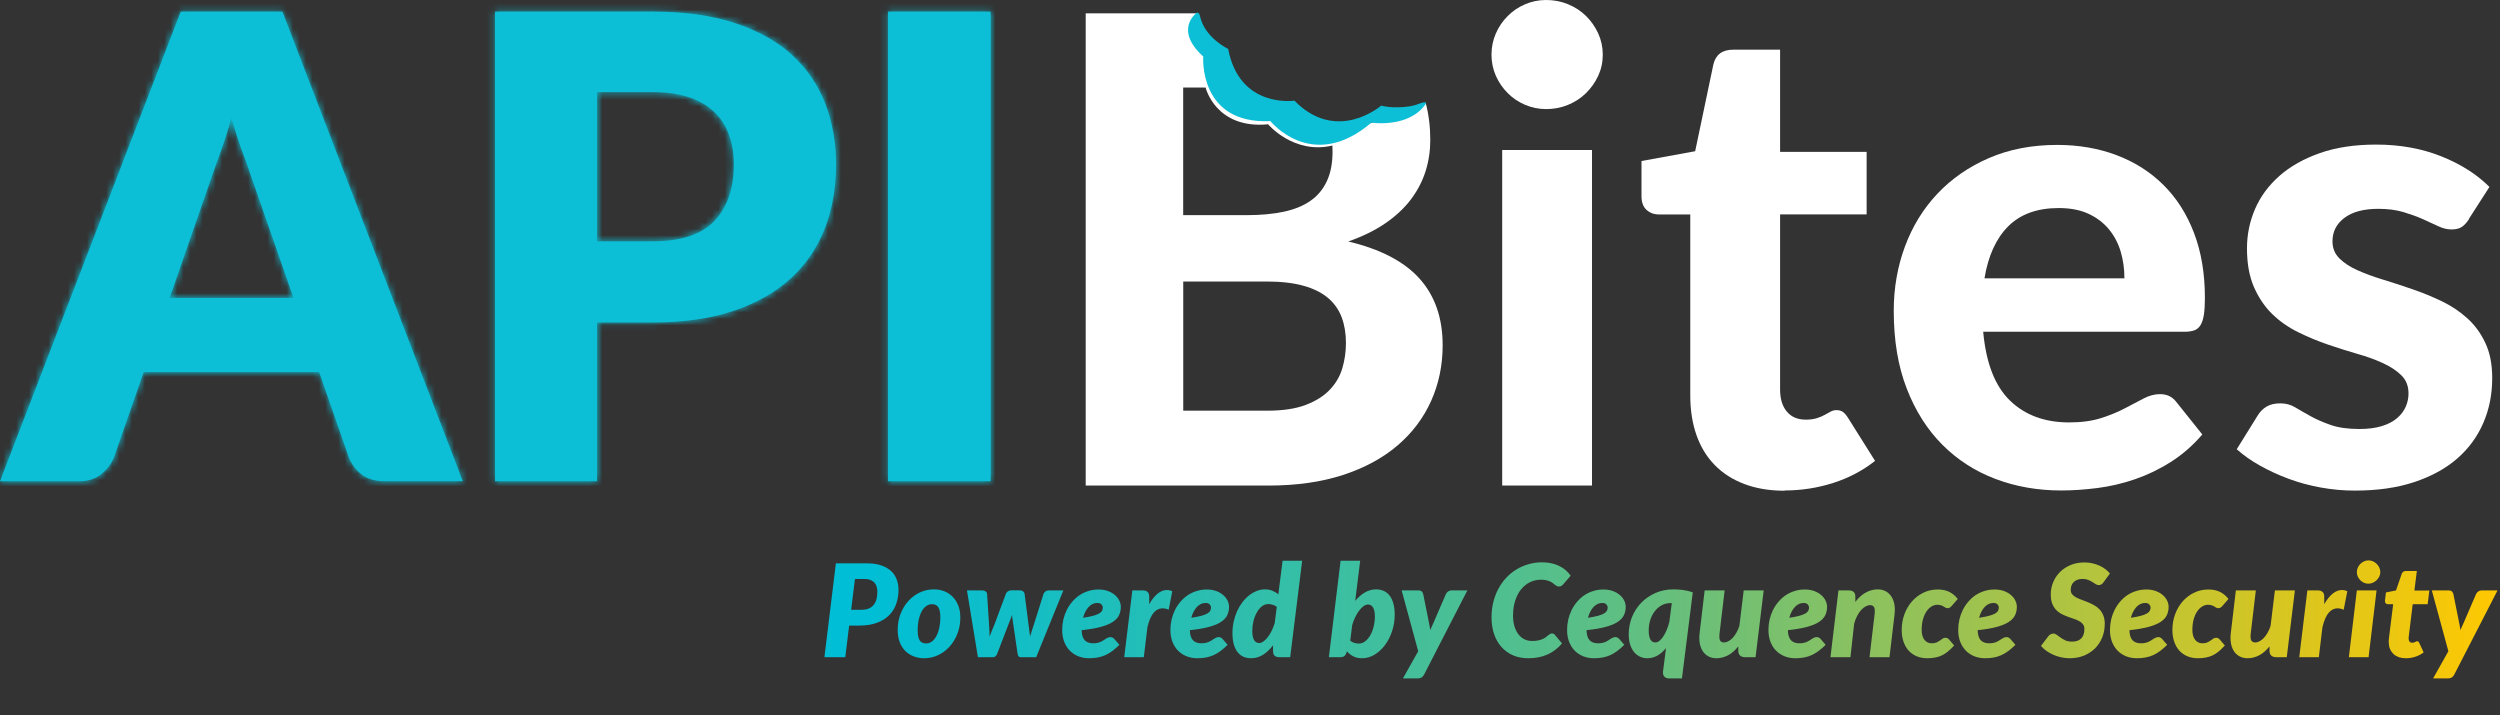<svg xmlns="http://www.w3.org/2000/svg" width="388" height="111" viewBox="0 0 388 111" fill="none"><rect x="0" y="0" width="388" height="111" fill="#333333" stroke="none"/><path d="M131.788 97.09L131.188 102H127.948L129.728 87.43H134.548C135.414 87.43 136.154 87.537 136.768 87.75C137.388 87.957 137.894 88.247 138.288 88.62C138.688 88.987 138.981 89.423 139.168 89.93C139.354 90.43 139.448 90.97 139.448 91.55C139.448 92.343 139.324 93.08 139.078 93.76C138.838 94.433 138.468 95.017 137.968 95.51C137.468 96.003 136.834 96.39 136.068 96.67C135.301 96.95 134.394 97.09 133.348 97.09H131.788ZM132.688 89.86L132.098 94.64H133.668C134.134 94.64 134.524 94.573 134.838 94.44C135.158 94.3 135.414 94.107 135.608 93.86C135.808 93.607 135.951 93.307 136.038 92.96C136.124 92.613 136.168 92.233 136.168 91.82C136.168 91.533 136.128 91.27 136.048 91.03C135.974 90.79 135.858 90.583 135.698 90.41C135.538 90.237 135.334 90.103 135.088 90.01C134.848 89.91 134.561 89.86 134.228 89.86H132.688ZM143.722 99.86C144.068 99.86 144.378 99.757 144.652 99.55C144.925 99.337 145.155 99.05 145.342 98.69C145.535 98.323 145.682 97.9 145.782 97.42C145.888 96.933 145.942 96.417 145.942 95.87C145.942 95.117 145.838 94.58 145.632 94.26C145.432 93.933 145.102 93.77 144.642 93.77C144.295 93.77 143.985 93.877 143.712 94.09C143.438 94.297 143.205 94.58 143.012 94.94C142.825 95.3 142.678 95.723 142.572 96.21C142.472 96.697 142.422 97.213 142.422 97.76C142.422 98.5 142.522 99.037 142.722 99.37C142.928 99.697 143.262 99.86 143.722 99.86ZM143.442 102.16C142.862 102.16 142.318 102.063 141.812 101.87C141.312 101.677 140.875 101.397 140.502 101.03C140.135 100.657 139.845 100.2 139.632 99.66C139.425 99.113 139.322 98.487 139.322 97.78C139.322 96.86 139.472 96.017 139.772 95.25C140.078 94.477 140.488 93.81 141.002 93.25C141.515 92.69 142.108 92.253 142.782 91.94C143.462 91.627 144.175 91.47 144.922 91.47C145.502 91.47 146.042 91.567 146.542 91.76C147.042 91.953 147.475 92.237 147.842 92.61C148.215 92.977 148.508 93.433 148.722 93.98C148.935 94.52 149.042 95.143 149.042 95.85C149.042 96.757 148.888 97.597 148.582 98.37C148.282 99.137 147.875 99.803 147.362 100.37C146.848 100.93 146.252 101.37 145.572 101.69C144.898 102.003 144.188 102.16 143.442 102.16ZM150.074 91.63H152.454C152.654 91.63 152.824 91.68 152.964 91.78C153.104 91.88 153.18 92.01 153.194 92.17L153.494 96.82C153.494 96.847 153.494 96.873 153.494 96.9C153.5 96.92 153.504 96.943 153.504 96.97C153.524 97.29 153.54 97.6 153.554 97.9C153.567 98.2 153.577 98.5 153.584 98.8C153.704 98.48 153.83 98.157 153.964 97.83C154.104 97.503 154.24 97.167 154.374 96.82L156.114 92.16C156.167 92.007 156.27 91.88 156.424 91.78C156.584 91.673 156.754 91.62 156.934 91.62H158.274C158.487 91.62 158.657 91.673 158.784 91.78C158.917 91.88 158.994 92.007 159.014 92.16L159.614 96.82C159.66 97.16 159.704 97.493 159.744 97.82C159.79 98.147 159.83 98.47 159.864 98.79C159.957 98.47 160.057 98.15 160.164 97.83C160.27 97.51 160.38 97.173 160.494 96.82L161.954 92.17C162.007 92.017 162.107 91.89 162.254 91.79C162.407 91.683 162.574 91.63 162.754 91.63H165.034L160.814 102H158.394C158.274 102 158.174 101.96 158.094 101.88C158.02 101.8 157.967 101.667 157.934 101.48L157.174 96.31C157.154 96.163 157.134 96.02 157.114 95.88C157.1 95.733 157.087 95.587 157.074 95.44C157.02 95.593 156.964 95.743 156.904 95.89C156.844 96.037 156.787 96.183 156.734 96.33L154.754 101.48C154.614 101.827 154.394 102 154.094 102H151.774L150.074 91.63ZM173.951 94.18C173.951 94.653 173.858 95.087 173.671 95.48C173.485 95.873 173.158 96.223 172.691 96.53C172.231 96.83 171.608 97.087 170.821 97.3C170.041 97.513 169.058 97.68 167.871 97.8C167.885 98.507 168.038 99.023 168.331 99.35C168.631 99.677 169.071 99.84 169.651 99.84C169.925 99.84 170.161 99.817 170.361 99.77C170.561 99.723 170.735 99.663 170.881 99.59C171.035 99.517 171.171 99.44 171.291 99.36C171.411 99.28 171.525 99.203 171.631 99.13C171.745 99.057 171.861 98.997 171.981 98.95C172.101 98.903 172.238 98.88 172.391 98.88C172.491 98.88 172.588 98.907 172.681 98.96C172.775 99.007 172.858 99.07 172.931 99.15L173.731 100.08C173.365 100.44 173.005 100.753 172.651 101.02C172.305 101.28 171.945 101.497 171.571 101.67C171.205 101.837 170.811 101.96 170.391 102.04C169.978 102.12 169.525 102.16 169.031 102.16C168.418 102.16 167.855 102.057 167.341 101.85C166.828 101.637 166.385 101.34 166.011 100.96C165.645 100.573 165.358 100.11 165.151 99.57C164.951 99.03 164.851 98.43 164.851 97.77C164.851 97.217 164.911 96.677 165.031 96.15C165.158 95.623 165.335 95.13 165.561 94.67C165.795 94.203 166.078 93.777 166.411 93.39C166.745 92.997 167.118 92.66 167.531 92.38C167.951 92.1 168.408 91.883 168.901 91.73C169.401 91.57 169.931 91.49 170.491 91.49C171.045 91.49 171.535 91.57 171.961 91.73C172.395 91.89 172.758 92.1 173.051 92.36C173.345 92.613 173.568 92.9 173.721 93.22C173.875 93.54 173.951 93.86 173.951 94.18ZM170.311 93.58C169.798 93.58 169.348 93.787 168.961 94.2C168.575 94.607 168.285 95.167 168.091 95.88C168.738 95.78 169.261 95.677 169.661 95.57C170.061 95.457 170.371 95.337 170.591 95.21C170.811 95.077 170.958 94.937 171.031 94.79C171.111 94.637 171.151 94.473 171.151 94.3C171.151 94.127 171.085 93.963 170.951 93.81C170.818 93.657 170.605 93.58 170.311 93.58ZM174.479 102L175.739 91.63H177.339C177.659 91.63 177.909 91.707 178.089 91.86C178.269 92.007 178.359 92.25 178.359 92.59V93.77C178.759 93.063 179.192 92.52 179.659 92.14C180.126 91.76 180.609 91.57 181.109 91.57C181.389 91.57 181.666 91.633 181.939 91.76L181.379 94.63C181.039 94.483 180.716 94.41 180.409 94.41C179.896 94.41 179.439 94.643 179.039 95.11C178.646 95.57 178.326 96.313 178.079 97.34L177.519 102H174.479ZM190.748 94.18C190.748 94.653 190.655 95.087 190.468 95.48C190.282 95.873 189.955 96.223 189.488 96.53C189.028 96.83 188.405 97.087 187.618 97.3C186.838 97.513 185.855 97.68 184.668 97.8C184.682 98.507 184.835 99.023 185.128 99.35C185.428 99.677 185.868 99.84 186.448 99.84C186.722 99.84 186.958 99.817 187.158 99.77C187.358 99.723 187.532 99.663 187.678 99.59C187.832 99.517 187.968 99.44 188.088 99.36C188.208 99.28 188.322 99.203 188.428 99.13C188.542 99.057 188.658 98.997 188.778 98.95C188.898 98.903 189.035 98.88 189.188 98.88C189.288 98.88 189.385 98.907 189.478 98.96C189.572 99.007 189.655 99.07 189.728 99.15L190.528 100.08C190.162 100.44 189.802 100.753 189.448 101.02C189.102 101.28 188.742 101.497 188.368 101.67C188.002 101.837 187.608 101.96 187.188 102.04C186.775 102.12 186.322 102.16 185.828 102.16C185.215 102.16 184.652 102.057 184.138 101.85C183.625 101.637 183.182 101.34 182.808 100.96C182.442 100.573 182.155 100.11 181.948 99.57C181.748 99.03 181.648 98.43 181.648 97.77C181.648 97.217 181.708 96.677 181.828 96.15C181.955 95.623 182.132 95.13 182.358 94.67C182.592 94.203 182.875 93.777 183.208 93.39C183.542 92.997 183.915 92.66 184.328 92.38C184.748 92.1 185.205 91.883 185.698 91.73C186.198 91.57 186.728 91.49 187.288 91.49C187.842 91.49 188.332 91.57 188.758 91.73C189.192 91.89 189.555 92.1 189.848 92.36C190.142 92.613 190.365 92.9 190.518 93.22C190.672 93.54 190.748 93.86 190.748 94.18ZM187.108 93.58C186.595 93.58 186.145 93.787 185.758 94.2C185.372 94.607 185.082 95.167 184.888 95.88C185.535 95.78 186.058 95.677 186.458 95.57C186.858 95.457 187.168 95.337 187.388 95.21C187.608 95.077 187.755 94.937 187.828 94.79C187.908 94.637 187.948 94.473 187.948 94.3C187.948 94.127 187.882 93.963 187.748 93.81C187.615 93.657 187.402 93.58 187.108 93.58ZM198.576 102C198.382 102 198.219 101.977 198.086 101.93C197.959 101.877 197.856 101.807 197.776 101.72C197.702 101.633 197.649 101.53 197.616 101.41C197.589 101.29 197.576 101.16 197.576 101.02V100.15C197.102 100.777 196.579 101.27 196.006 101.63C195.432 101.983 194.822 102.16 194.176 102.16C193.749 102.16 193.359 102.087 193.006 101.94C192.652 101.787 192.346 101.55 192.086 101.23C191.832 100.91 191.632 100.503 191.486 100.01C191.346 99.51 191.276 98.913 191.276 98.22C191.276 97.62 191.339 97.037 191.466 96.47C191.592 95.897 191.769 95.36 191.996 94.86C192.222 94.36 192.492 93.903 192.806 93.49C193.119 93.07 193.462 92.713 193.836 92.42C194.216 92.12 194.616 91.887 195.036 91.72C195.456 91.553 195.889 91.47 196.336 91.47C196.762 91.47 197.146 91.543 197.486 91.69C197.832 91.83 198.136 92.017 198.396 92.25L199.056 87.03H202.096L200.236 102H198.576ZM195.416 99.8C195.629 99.8 195.849 99.72 196.076 99.56C196.309 99.4 196.532 99.18 196.746 98.9C196.966 98.62 197.169 98.293 197.356 97.92C197.542 97.54 197.702 97.133 197.836 96.7L198.156 94.18C197.962 94.027 197.746 93.917 197.506 93.85C197.272 93.783 197.049 93.75 196.836 93.75C196.476 93.75 196.142 93.87 195.836 94.11C195.536 94.35 195.276 94.667 195.056 95.06C194.836 95.447 194.662 95.89 194.536 96.39C194.416 96.89 194.356 97.4 194.356 97.92C194.356 98.58 194.452 99.06 194.646 99.36C194.839 99.653 195.096 99.8 195.416 99.8ZM206.239 102L208.059 87.03H211.099L210.329 93.26C210.789 92.7 211.289 92.263 211.829 91.95C212.375 91.63 212.952 91.47 213.559 91.47C213.985 91.47 214.375 91.547 214.729 91.7C215.082 91.847 215.385 92.08 215.639 92.4C215.899 92.72 216.099 93.13 216.239 93.63C216.385 94.123 216.459 94.713 216.459 95.4C216.459 96.307 216.319 97.17 216.039 97.99C215.765 98.803 215.395 99.52 214.929 100.14C214.462 100.76 213.922 101.253 213.309 101.62C212.702 101.98 212.065 102.16 211.399 102.16C210.885 102.16 210.432 102.063 210.039 101.87C209.652 101.67 209.322 101.41 209.049 101.09L209.019 101.19C208.925 101.47 208.805 101.677 208.659 101.81C208.512 101.937 208.272 102 207.939 102H206.239ZM212.319 93.82C212.099 93.82 211.869 93.903 211.629 94.07C211.395 94.237 211.169 94.467 210.949 94.76C210.729 95.047 210.522 95.387 210.329 95.78C210.142 96.167 209.985 96.58 209.859 97.02L209.559 99.44C209.752 99.6 209.969 99.713 210.209 99.78C210.449 99.847 210.679 99.88 210.899 99.88C211.259 99.88 211.589 99.76 211.889 99.52C212.195 99.28 212.459 98.967 212.679 98.58C212.899 98.187 213.069 97.74 213.189 97.24C213.315 96.74 213.379 96.23 213.379 95.71C213.379 95.05 213.282 94.57 213.089 94.27C212.895 93.97 212.639 93.82 212.319 93.82ZM221.015 104.7C220.908 104.907 220.775 105.057 220.615 105.15C220.461 105.243 220.275 105.29 220.055 105.29H217.735L220.105 101.07L217.535 91.63H220.155C220.375 91.63 220.538 91.683 220.645 91.79C220.758 91.897 220.835 92.023 220.875 92.17L221.775 96.64C221.815 96.833 221.851 97.027 221.885 97.22C221.918 97.407 221.945 97.597 221.965 97.79C222.045 97.597 222.131 97.403 222.225 97.21C222.318 97.01 222.408 96.813 222.495 96.62L224.415 92.17C224.495 92.017 224.611 91.89 224.765 91.79C224.918 91.683 225.075 91.63 225.235 91.63H227.735L221.015 104.7ZM237.764 99.48C238.131 99.48 238.448 99.453 238.714 99.4C238.988 99.34 239.221 99.267 239.414 99.18C239.608 99.093 239.771 99 239.904 98.9C240.038 98.793 240.158 98.697 240.264 98.61C240.371 98.523 240.471 98.453 240.564 98.4C240.658 98.34 240.758 98.31 240.864 98.31C240.971 98.31 241.058 98.33 241.124 98.37C241.198 98.403 241.251 98.443 241.284 98.49L242.424 99.86C241.791 100.613 241.038 101.187 240.164 101.58C239.298 101.967 238.311 102.16 237.204 102.16C236.284 102.16 235.468 102 234.754 101.68C234.048 101.353 233.451 100.907 232.964 100.34C232.478 99.773 232.108 99.103 231.854 98.33C231.608 97.55 231.484 96.71 231.484 95.81C231.484 94.977 231.578 94.187 231.764 93.44C231.951 92.693 232.214 92.003 232.554 91.37C232.894 90.737 233.301 90.167 233.774 89.66C234.254 89.153 234.784 88.723 235.364 88.37C235.944 88.017 236.568 87.747 237.234 87.56C237.901 87.367 238.598 87.27 239.324 87.27C239.871 87.27 240.368 87.323 240.814 87.43C241.268 87.53 241.674 87.673 242.034 87.86C242.401 88.04 242.728 88.257 243.014 88.51C243.301 88.763 243.551 89.043 243.764 89.35L242.624 90.67C242.544 90.763 242.451 90.847 242.344 90.92C242.238 90.993 242.098 91.03 241.924 91.03C241.811 91.03 241.708 91.003 241.614 90.95C241.521 90.897 241.424 90.833 241.324 90.76C241.231 90.68 241.124 90.593 241.004 90.5C240.884 90.407 240.741 90.323 240.574 90.25C240.408 90.17 240.208 90.103 239.974 90.05C239.748 89.997 239.478 89.97 239.164 89.97C238.551 89.97 237.978 90.1 237.444 90.36C236.918 90.62 236.458 90.993 236.064 91.48C235.678 91.96 235.374 92.547 235.154 93.24C234.934 93.927 234.824 94.697 234.824 95.55C234.824 96.17 234.898 96.723 235.044 97.21C235.198 97.697 235.404 98.11 235.664 98.45C235.924 98.783 236.234 99.04 236.594 99.22C236.954 99.393 237.344 99.48 237.764 99.48ZM252.311 94.18C252.311 94.653 252.217 95.087 252.031 95.48C251.844 95.873 251.517 96.223 251.051 96.53C250.591 96.83 249.967 97.087 249.181 97.3C248.401 97.513 247.417 97.68 246.231 97.8C246.244 98.507 246.397 99.023 246.691 99.35C246.991 99.677 247.431 99.84 248.011 99.84C248.284 99.84 248.521 99.817 248.721 99.77C248.921 99.723 249.094 99.663 249.241 99.59C249.394 99.517 249.531 99.44 249.651 99.36C249.771 99.28 249.884 99.203 249.991 99.13C250.104 99.057 250.221 98.997 250.341 98.95C250.461 98.903 250.597 98.88 250.751 98.88C250.851 98.88 250.947 98.907 251.041 98.96C251.134 99.007 251.217 99.07 251.291 99.15L252.091 100.08C251.724 100.44 251.364 100.753 251.011 101.02C250.664 101.28 250.304 101.497 249.931 101.67C249.564 101.837 249.171 101.96 248.751 102.04C248.337 102.12 247.884 102.16 247.391 102.16C246.777 102.16 246.214 102.057 245.701 101.85C245.187 101.637 244.744 101.34 244.371 100.96C244.004 100.573 243.717 100.11 243.511 99.57C243.311 99.03 243.211 98.43 243.211 97.77C243.211 97.217 243.271 96.677 243.391 96.15C243.517 95.623 243.694 95.13 243.921 94.67C244.154 94.203 244.437 93.777 244.771 93.39C245.104 92.997 245.477 92.66 245.891 92.38C246.311 92.1 246.767 91.883 247.261 91.73C247.761 91.57 248.291 91.49 248.851 91.49C249.404 91.49 249.894 91.57 250.321 91.73C250.754 91.89 251.117 92.1 251.411 92.36C251.704 92.613 251.927 92.9 252.081 93.22C252.234 93.54 252.311 93.86 252.311 94.18ZM248.671 93.58C248.157 93.58 247.707 93.787 247.321 94.2C246.934 94.607 246.644 95.167 246.451 95.88C247.097 95.78 247.621 95.677 248.021 95.57C248.421 95.457 248.731 95.337 248.951 95.21C249.171 95.077 249.317 94.937 249.391 94.79C249.471 94.637 249.511 94.473 249.511 94.3C249.511 94.127 249.444 93.963 249.311 93.81C249.177 93.657 248.964 93.58 248.671 93.58ZM261.038 105.29H258.998C258.825 105.29 258.682 105.26 258.568 105.2C258.455 105.147 258.362 105.077 258.288 104.99C258.215 104.903 258.162 104.807 258.128 104.7C258.102 104.593 258.088 104.487 258.088 104.38C258.088 104.313 258.092 104.263 258.098 104.23L258.568 100.58C258.162 101.08 257.715 101.47 257.228 101.75C256.748 102.023 256.225 102.16 255.658 102.16C255.285 102.16 254.925 102.087 254.578 101.94C254.232 101.787 253.925 101.56 253.658 101.26C253.392 100.953 253.178 100.567 253.018 100.1C252.858 99.627 252.778 99.07 252.778 98.43C252.778 97.49 252.948 96.6 253.288 95.76C253.635 94.913 254.115 94.173 254.728 93.54C255.348 92.907 256.082 92.403 256.928 92.03C257.775 91.657 258.705 91.47 259.718 91.47C260.212 91.47 260.712 91.503 261.218 91.57C261.725 91.637 262.225 91.757 262.718 91.93L261.038 105.29ZM256.898 99.71C257.118 99.71 257.335 99.627 257.548 99.46C257.762 99.287 257.962 99.057 258.148 98.77C258.342 98.477 258.518 98.137 258.678 97.75C258.838 97.357 258.975 96.94 259.088 96.5L259.458 93.6H259.278C258.772 93.6 258.308 93.713 257.888 93.94C257.475 94.167 257.118 94.477 256.818 94.87C256.518 95.257 256.285 95.71 256.118 96.23C255.958 96.743 255.878 97.293 255.878 97.88C255.878 98.213 255.905 98.497 255.958 98.73C256.012 98.963 256.082 99.153 256.168 99.3C256.262 99.44 256.368 99.543 256.488 99.61C256.615 99.677 256.752 99.71 256.898 99.71ZM267.664 91.63L266.884 98.21C266.871 98.317 266.861 98.417 266.854 98.51C266.848 98.597 266.844 98.68 266.844 98.76C266.844 99.113 266.904 99.36 267.024 99.5C267.151 99.64 267.338 99.71 267.584 99.71C267.791 99.71 268.008 99.65 268.234 99.53C268.468 99.403 268.691 99.23 268.904 99.01C269.118 98.783 269.314 98.51 269.494 98.19C269.681 97.87 269.834 97.513 269.954 97.12L270.624 91.63H273.724L272.464 102H270.884C270.151 102 269.784 101.66 269.784 100.98V100.32C269.284 100.947 268.748 101.41 268.174 101.71C267.601 102.01 267.004 102.16 266.384 102.16C265.998 102.16 265.641 102.09 265.314 101.95C264.994 101.81 264.714 101.607 264.474 101.34C264.241 101.067 264.058 100.733 263.924 100.34C263.798 99.94 263.734 99.483 263.734 98.97C263.734 98.85 263.738 98.727 263.744 98.6C263.758 98.473 263.771 98.343 263.784 98.21L264.564 91.63H267.664ZM283.561 94.18C283.561 94.653 283.467 95.087 283.281 95.48C283.094 95.873 282.767 96.223 282.301 96.53C281.841 96.83 281.217 97.087 280.431 97.3C279.651 97.513 278.667 97.68 277.481 97.8C277.494 98.507 277.647 99.023 277.941 99.35C278.241 99.677 278.681 99.84 279.261 99.84C279.534 99.84 279.771 99.817 279.971 99.77C280.171 99.723 280.344 99.663 280.491 99.59C280.644 99.517 280.781 99.44 280.901 99.36C281.021 99.28 281.134 99.203 281.241 99.13C281.354 99.057 281.471 98.997 281.591 98.95C281.711 98.903 281.847 98.88 282.001 98.88C282.101 98.88 282.197 98.907 282.291 98.96C282.384 99.007 282.467 99.07 282.541 99.15L283.341 100.08C282.974 100.44 282.614 100.753 282.261 101.02C281.914 101.28 281.554 101.497 281.181 101.67C280.814 101.837 280.421 101.96 280.001 102.04C279.587 102.12 279.134 102.16 278.641 102.16C278.027 102.16 277.464 102.057 276.951 101.85C276.437 101.637 275.994 101.34 275.621 100.96C275.254 100.573 274.967 100.11 274.761 99.57C274.561 99.03 274.461 98.43 274.461 97.77C274.461 97.217 274.521 96.677 274.641 96.15C274.767 95.623 274.944 95.13 275.171 94.67C275.404 94.203 275.687 93.777 276.021 93.39C276.354 92.997 276.727 92.66 277.141 92.38C277.561 92.1 278.017 91.883 278.511 91.73C279.011 91.57 279.541 91.49 280.101 91.49C280.654 91.49 281.144 91.57 281.571 91.73C282.004 91.89 282.367 92.1 282.661 92.36C282.954 92.613 283.177 92.9 283.331 93.22C283.484 93.54 283.561 93.86 283.561 94.18ZM279.921 93.58C279.407 93.58 278.957 93.787 278.571 94.2C278.184 94.607 277.894 95.167 277.701 95.88C278.347 95.78 278.871 95.677 279.271 95.57C279.671 95.457 279.981 95.337 280.201 95.21C280.421 95.077 280.567 94.937 280.641 94.79C280.721 94.637 280.761 94.473 280.761 94.3C280.761 94.127 280.694 93.963 280.561 93.81C280.427 93.657 280.214 93.58 279.921 93.58ZM290.148 102L290.928 95.41C290.942 95.303 290.952 95.207 290.958 95.12C290.965 95.027 290.968 94.94 290.968 94.86C290.968 94.507 290.905 94.263 290.778 94.13C290.658 93.99 290.475 93.92 290.228 93.92C290.002 93.92 289.765 93.99 289.518 94.13C289.272 94.27 289.035 94.467 288.808 94.72C288.588 94.973 288.385 95.283 288.198 95.65C288.012 96.01 287.865 96.41 287.758 96.85L287.188 102H284.088L285.328 91.63H286.928C287.248 91.63 287.498 91.707 287.678 91.86C287.858 92.007 287.948 92.25 287.948 92.59V93.42C288.448 92.753 288.995 92.263 289.588 91.95C290.182 91.63 290.795 91.47 291.428 91.47C291.815 91.47 292.168 91.54 292.488 91.68C292.815 91.82 293.095 92.027 293.328 92.3C293.562 92.567 293.745 92.897 293.878 93.29C294.012 93.683 294.078 94.137 294.078 94.65C294.078 94.77 294.072 94.893 294.058 95.02C294.052 95.147 294.042 95.277 294.028 95.41L293.248 102H290.148ZM303.284 100.18C302.951 100.547 302.631 100.857 302.324 101.11C302.018 101.363 301.701 101.567 301.374 101.72C301.048 101.873 300.698 101.983 300.324 102.05C299.958 102.123 299.551 102.16 299.104 102.16C298.498 102.16 297.951 102.057 297.464 101.85C296.978 101.643 296.561 101.35 296.214 100.97C295.874 100.59 295.611 100.13 295.424 99.59C295.238 99.05 295.144 98.443 295.144 97.77C295.144 96.923 295.281 96.12 295.554 95.36C295.834 94.6 296.221 93.933 296.714 93.36C297.214 92.787 297.804 92.333 298.484 92C299.164 91.66 299.911 91.49 300.724 91.49C301.418 91.49 302.011 91.61 302.504 91.85C303.004 92.083 303.451 92.453 303.844 92.96L302.844 94.11C302.771 94.183 302.688 94.25 302.594 94.31C302.501 94.363 302.398 94.39 302.284 94.39C302.151 94.39 302.038 94.363 301.944 94.31C301.858 94.25 301.761 94.19 301.654 94.13C301.548 94.063 301.418 94.003 301.264 93.95C301.111 93.89 300.911 93.86 300.664 93.86C300.358 93.86 300.058 93.95 299.764 94.13C299.478 94.303 299.221 94.557 298.994 94.89C298.768 95.223 298.584 95.633 298.444 96.12C298.311 96.607 298.244 97.16 298.244 97.78C298.244 98.127 298.284 98.43 298.364 98.69C298.444 98.943 298.554 99.157 298.694 99.33C298.834 99.497 298.998 99.623 299.184 99.71C299.371 99.797 299.571 99.84 299.784 99.84C300.104 99.84 300.361 99.797 300.554 99.71C300.754 99.617 300.928 99.517 301.074 99.41C301.221 99.303 301.358 99.207 301.484 99.12C301.611 99.027 301.764 98.98 301.944 98.98C302.044 98.98 302.141 99.003 302.234 99.05C302.334 99.097 302.418 99.16 302.484 99.24L303.284 100.18ZM313.014 94.18C313.014 94.653 312.921 95.087 312.734 95.48C312.547 95.873 312.221 96.223 311.754 96.53C311.294 96.83 310.671 97.087 309.884 97.3C309.104 97.513 308.121 97.68 306.934 97.8C306.947 98.507 307.101 99.023 307.394 99.35C307.694 99.677 308.134 99.84 308.714 99.84C308.987 99.84 309.224 99.817 309.424 99.77C309.624 99.723 309.797 99.663 309.944 99.59C310.097 99.517 310.234 99.44 310.354 99.36C310.474 99.28 310.587 99.203 310.694 99.13C310.807 99.057 310.924 98.997 311.044 98.95C311.164 98.903 311.301 98.88 311.454 98.88C311.554 98.88 311.651 98.907 311.744 98.96C311.837 99.007 311.921 99.07 311.994 99.15L312.794 100.08C312.427 100.44 312.067 100.753 311.714 101.02C311.367 101.28 311.007 101.497 310.634 101.67C310.267 101.837 309.874 101.96 309.454 102.04C309.041 102.12 308.587 102.16 308.094 102.16C307.481 102.16 306.917 102.057 306.404 101.85C305.891 101.637 305.447 101.34 305.074 100.96C304.707 100.573 304.421 100.11 304.214 99.57C304.014 99.03 303.914 98.43 303.914 97.77C303.914 97.217 303.974 96.677 304.094 96.15C304.221 95.623 304.397 95.13 304.624 94.67C304.857 94.203 305.141 93.777 305.474 93.39C305.807 92.997 306.181 92.66 306.594 92.38C307.014 92.1 307.471 91.883 307.964 91.73C308.464 91.57 308.994 91.49 309.554 91.49C310.107 91.49 310.597 91.57 311.024 91.73C311.457 91.89 311.821 92.1 312.114 92.36C312.407 92.613 312.631 92.9 312.784 93.22C312.937 93.54 313.014 93.86 313.014 94.18ZM309.374 93.58C308.861 93.58 308.411 93.787 308.024 94.2C307.637 94.607 307.347 95.167 307.154 95.88C307.801 95.78 308.324 95.677 308.724 95.57C309.124 95.457 309.434 95.337 309.654 95.21C309.874 95.077 310.021 94.937 310.094 94.79C310.174 94.637 310.214 94.473 310.214 94.3C310.214 94.127 310.147 93.963 310.014 93.81C309.881 93.657 309.667 93.58 309.374 93.58ZM326.479 90.35C326.365 90.51 326.249 90.627 326.129 90.7C326.015 90.773 325.879 90.81 325.719 90.81C325.565 90.81 325.412 90.76 325.259 90.66C325.105 90.56 324.932 90.45 324.739 90.33C324.552 90.21 324.335 90.1 324.089 90C323.842 89.9 323.552 89.85 323.219 89.85C322.912 89.85 322.642 89.893 322.409 89.98C322.182 90.067 321.992 90.187 321.839 90.34C321.685 90.493 321.569 90.673 321.489 90.88C321.415 91.087 321.379 91.313 321.379 91.56C321.379 91.827 321.452 92.05 321.599 92.23C321.752 92.41 321.952 92.57 322.199 92.71C322.452 92.843 322.735 92.967 323.049 93.08C323.362 93.193 323.682 93.317 324.009 93.45C324.342 93.583 324.665 93.737 324.979 93.91C325.299 94.083 325.582 94.3 325.829 94.56C326.082 94.82 326.282 95.133 326.429 95.5C326.582 95.867 326.659 96.307 326.659 96.82C326.659 97.553 326.532 98.243 326.279 98.89C326.025 99.537 325.662 100.103 325.189 100.59C324.715 101.07 324.139 101.453 323.459 101.74C322.785 102.02 322.025 102.16 321.179 102.16C320.759 102.16 320.335 102.113 319.909 102.02C319.489 101.927 319.082 101.797 318.689 101.63C318.302 101.457 317.942 101.253 317.609 101.02C317.275 100.787 316.992 100.527 316.759 100.24L317.919 98.72C318.005 98.607 318.119 98.513 318.259 98.44C318.399 98.367 318.539 98.33 318.679 98.33C318.865 98.33 319.045 98.397 319.219 98.53C319.399 98.657 319.595 98.8 319.809 98.96C320.022 99.113 320.269 99.257 320.549 99.39C320.835 99.517 321.185 99.58 321.599 99.58C322.205 99.58 322.672 99.417 322.999 99.09C323.332 98.757 323.499 98.267 323.499 97.62C323.499 97.32 323.422 97.073 323.269 96.88C323.122 96.687 322.925 96.523 322.679 96.39C322.439 96.257 322.162 96.14 321.849 96.04C321.535 95.933 321.215 95.82 320.889 95.7C320.562 95.58 320.242 95.44 319.929 95.28C319.615 95.113 319.335 94.9 319.089 94.64C318.849 94.373 318.652 94.05 318.499 93.67C318.352 93.283 318.279 92.81 318.279 92.25C318.279 91.603 318.399 90.983 318.639 90.39C318.885 89.79 319.235 89.26 319.689 88.8C320.142 88.34 320.692 87.973 321.339 87.7C321.985 87.427 322.712 87.29 323.519 87.29C323.932 87.29 324.332 87.333 324.719 87.42C325.112 87.507 325.479 87.627 325.819 87.78C326.159 87.933 326.469 88.117 326.749 88.33C327.029 88.537 327.265 88.763 327.459 89.01L326.479 90.35ZM336.569 94.18C336.569 94.653 336.475 95.087 336.289 95.48C336.102 95.873 335.775 96.223 335.309 96.53C334.849 96.83 334.225 97.087 333.439 97.3C332.659 97.513 331.675 97.68 330.489 97.8C330.502 98.507 330.655 99.023 330.949 99.35C331.249 99.677 331.689 99.84 332.269 99.84C332.542 99.84 332.779 99.817 332.979 99.77C333.179 99.723 333.352 99.663 333.499 99.59C333.652 99.517 333.789 99.44 333.909 99.36C334.029 99.28 334.142 99.203 334.249 99.13C334.362 99.057 334.479 98.997 334.599 98.95C334.719 98.903 334.855 98.88 335.009 98.88C335.109 98.88 335.205 98.907 335.299 98.96C335.392 99.007 335.475 99.07 335.549 99.15L336.349 100.08C335.982 100.44 335.622 100.753 335.269 101.02C334.922 101.28 334.562 101.497 334.189 101.67C333.822 101.837 333.429 101.96 333.009 102.04C332.595 102.12 332.142 102.16 331.649 102.16C331.035 102.16 330.472 102.057 329.959 101.85C329.445 101.637 329.002 101.34 328.629 100.96C328.262 100.573 327.975 100.11 327.769 99.57C327.569 99.03 327.469 98.43 327.469 97.77C327.469 97.217 327.529 96.677 327.649 96.15C327.775 95.623 327.952 95.13 328.179 94.67C328.412 94.203 328.695 93.777 329.029 93.39C329.362 92.997 329.735 92.66 330.149 92.38C330.569 92.1 331.025 91.883 331.519 91.73C332.019 91.57 332.549 91.49 333.109 91.49C333.662 91.49 334.152 91.57 334.579 91.73C335.012 91.89 335.375 92.1 335.669 92.36C335.962 92.613 336.185 92.9 336.339 93.22C336.492 93.54 336.569 93.86 336.569 94.18ZM332.929 93.58C332.415 93.58 331.965 93.787 331.579 94.2C331.192 94.607 330.902 95.167 330.709 95.88C331.355 95.78 331.879 95.677 332.279 95.57C332.679 95.457 332.989 95.337 333.209 95.21C333.429 95.077 333.575 94.937 333.649 94.79C333.729 94.637 333.769 94.473 333.769 94.3C333.769 94.127 333.702 93.963 333.569 93.81C333.435 93.657 333.222 93.58 332.929 93.58ZM345.296 100.18C344.963 100.547 344.643 100.857 344.336 101.11C344.029 101.363 343.713 101.567 343.386 101.72C343.059 101.873 342.709 101.983 342.336 102.05C341.969 102.123 341.563 102.16 341.116 102.16C340.509 102.16 339.963 102.057 339.476 101.85C338.989 101.643 338.573 101.35 338.226 100.97C337.886 100.59 337.623 100.13 337.436 99.59C337.249 99.05 337.156 98.443 337.156 97.77C337.156 96.923 337.293 96.12 337.566 95.36C337.846 94.6 338.233 93.933 338.726 93.36C339.226 92.787 339.816 92.333 340.496 92C341.176 91.66 341.923 91.49 342.736 91.49C343.429 91.49 344.023 91.61 344.516 91.85C345.016 92.083 345.463 92.453 345.856 92.96L344.856 94.11C344.783 94.183 344.699 94.25 344.606 94.31C344.513 94.363 344.409 94.39 344.296 94.39C344.163 94.39 344.049 94.363 343.956 94.31C343.869 94.25 343.773 94.19 343.666 94.13C343.559 94.063 343.429 94.003 343.276 93.95C343.123 93.89 342.923 93.86 342.676 93.86C342.369 93.86 342.069 93.95 341.776 94.13C341.489 94.303 341.233 94.557 341.006 94.89C340.779 95.223 340.596 95.633 340.456 96.12C340.323 96.607 340.256 97.16 340.256 97.78C340.256 98.127 340.296 98.43 340.376 98.69C340.456 98.943 340.566 99.157 340.706 99.33C340.846 99.497 341.009 99.623 341.196 99.71C341.383 99.797 341.583 99.84 341.796 99.84C342.116 99.84 342.373 99.797 342.566 99.71C342.766 99.617 342.939 99.517 343.086 99.41C343.233 99.303 343.369 99.207 343.496 99.12C343.623 99.027 343.776 98.98 343.956 98.98C344.056 98.98 344.153 99.003 344.246 99.05C344.346 99.097 344.429 99.16 344.496 99.24L345.296 100.18ZM350.106 91.63L349.326 98.21C349.312 98.317 349.302 98.417 349.296 98.51C349.289 98.597 349.286 98.68 349.286 98.76C349.286 99.113 349.346 99.36 349.466 99.5C349.592 99.64 349.779 99.71 350.026 99.71C350.232 99.71 350.449 99.65 350.676 99.53C350.909 99.403 351.132 99.23 351.346 99.01C351.559 98.783 351.756 98.51 351.936 98.19C352.122 97.87 352.276 97.513 352.396 97.12L353.066 91.63H356.166L354.906 102H353.326C352.592 102 352.226 101.66 352.226 100.98V100.32C351.726 100.947 351.189 101.41 350.616 101.71C350.042 102.01 349.446 102.16 348.826 102.16C348.439 102.16 348.082 102.09 347.756 101.95C347.436 101.81 347.156 101.607 346.916 101.34C346.682 101.067 346.499 100.733 346.366 100.34C346.239 99.94 346.176 99.483 346.176 98.97C346.176 98.85 346.179 98.727 346.186 98.6C346.199 98.473 346.212 98.343 346.226 98.21L347.006 91.63H350.106ZM356.842 102L358.102 91.63H359.702C360.022 91.63 360.272 91.707 360.452 91.86C360.632 92.007 360.722 92.25 360.722 92.59V93.77C361.122 93.063 361.556 92.52 362.022 92.14C362.489 91.76 362.972 91.57 363.472 91.57C363.752 91.57 364.029 91.633 364.302 91.76L363.742 94.63C363.402 94.483 363.079 94.41 362.772 94.41C362.259 94.41 361.802 94.643 361.402 95.11C361.009 95.57 360.689 96.313 360.442 97.34L359.882 102H356.842ZM368.842 91.63L367.602 102H364.542L365.782 91.63H368.842ZM369.422 88.79C369.422 89.037 369.369 89.27 369.262 89.49C369.156 89.703 369.016 89.893 368.842 90.06C368.669 90.22 368.469 90.35 368.242 90.45C368.022 90.543 367.796 90.59 367.562 90.59C367.329 90.59 367.106 90.543 366.892 90.45C366.679 90.35 366.489 90.22 366.322 90.06C366.162 89.893 366.032 89.703 365.932 89.49C365.832 89.27 365.782 89.037 365.782 88.79C365.782 88.543 365.832 88.31 365.932 88.09C366.032 87.87 366.166 87.677 366.332 87.51C366.506 87.343 366.699 87.213 366.912 87.12C367.126 87.02 367.349 86.97 367.582 86.97C367.822 86.97 368.052 87.017 368.272 87.11C368.492 87.203 368.686 87.333 368.852 87.5C369.026 87.667 369.162 87.86 369.262 88.08C369.369 88.3 369.422 88.537 369.422 88.79ZM370.733 99.76C370.733 99.713 370.733 99.657 370.733 99.59C370.733 99.523 370.736 99.43 370.743 99.31C370.756 99.183 370.773 99.02 370.793 98.82C370.819 98.613 370.853 98.343 370.893 98.01L371.423 93.77H370.593C370.466 93.77 370.359 93.73 370.273 93.65C370.186 93.563 370.143 93.437 370.143 93.27C370.143 93.263 370.149 93.207 370.163 93.1C370.176 92.987 370.189 92.87 370.203 92.75C370.216 92.623 370.229 92.507 370.243 92.4C370.256 92.293 370.263 92.233 370.263 92.22L370.293 91.95L371.863 91.63L372.733 89.1C372.833 88.78 373.059 88.62 373.413 88.62H375.093L374.713 91.65H377.033L376.773 93.77H374.453L373.953 97.84C373.919 98.113 373.893 98.33 373.873 98.49C373.859 98.643 373.846 98.763 373.833 98.85C373.826 98.93 373.819 98.987 373.813 99.02C373.813 99.047 373.813 99.063 373.813 99.07C373.813 99.263 373.856 99.427 373.943 99.56C374.036 99.687 374.179 99.75 374.373 99.75C374.479 99.75 374.566 99.74 374.633 99.72C374.706 99.693 374.769 99.667 374.823 99.64C374.876 99.607 374.926 99.58 374.973 99.56C375.019 99.533 375.073 99.52 375.133 99.52C375.226 99.52 375.296 99.543 375.343 99.59C375.389 99.63 375.433 99.697 375.473 99.79L376.153 101.26C375.739 101.56 375.296 101.787 374.823 101.94C374.349 102.087 373.873 102.16 373.393 102.16C372.993 102.16 372.633 102.107 372.313 102C371.993 101.887 371.716 101.727 371.483 101.52C371.256 101.307 371.076 101.053 370.943 100.76C370.816 100.467 370.746 100.133 370.733 99.76ZM380.898 104.7C380.791 104.907 380.658 105.057 380.498 105.15C380.344 105.243 380.158 105.29 379.938 105.29H377.618L379.988 101.07L377.418 91.63H380.038C380.258 91.63 380.421 91.683 380.528 91.79C380.641 91.897 380.718 92.023 380.758 92.17L381.658 96.64C381.698 96.833 381.734 97.027 381.768 97.22C381.801 97.407 381.828 97.597 381.848 97.79C381.928 97.597 382.014 97.403 382.108 97.21C382.201 97.01 382.291 96.813 382.378 96.62L384.298 92.17C384.378 92.017 384.494 91.89 384.648 91.79C384.801 91.683 384.958 91.63 385.118 91.63H387.618L380.898 104.7Z" fill="url(#paint0_linear_14844_78027)"></path><g clip-path="url(#clip0_14844_78027)"><path d="M248.75 8.49C248.75 9.67 248.51 10.76 248.04 11.77C247.57 12.78 246.94 13.67 246.15 14.45C245.36 15.23 244.43 15.83 243.37 16.27C242.31 16.71 241.17 16.93 239.96 16.93C238.81 16.93 237.73 16.71 236.7 16.27C235.67 15.83 234.77 15.23 234 14.45C233.22 13.68 232.61 12.78 232.16 11.77C231.71 10.76 231.48 9.67 231.48 8.49C231.48 7.31 231.71 6.21 232.16 5.18C232.61 4.15 233.23 3.25 234 2.48C234.77 1.71 235.67 1.1 236.7 0.66C237.73 0.22 238.81 0 239.96 0C241.17 0 242.31 0.22 243.37 0.66C244.43 1.1 245.36 1.7 246.15 2.48C246.94 3.26 247.57 4.16 248.04 5.18C248.51 6.21 248.75 7.31 248.75 8.49ZM247.08 23.29V75.36H233.14V23.28H247.08V23.29Z" fill="white"></path><path d="M276.98 76.16C274.62 76.16 272.54 75.81 270.72 75.12C268.9 74.43 267.37 73.45 266.12 72.17C264.87 70.89 263.93 69.34 263.29 67.52C262.65 65.7 262.33 63.65 262.33 61.36V33.28H257.43C256.69 33.28 256.06 33.04 255.54 32.57C255.02 32.1 254.76 31.39 254.76 30.45V24.99L263.09 23.47L265.92 9.98C266.29 8.46 267.32 7.71 269 7.71H276.27V23.57H289.7V33.27H276.27V60.44C276.27 61.89 276.61 63.03 277.31 63.87C278 64.71 278.98 65.13 280.26 65.13C280.93 65.13 281.51 65.05 281.98 64.9C282.45 64.75 282.86 64.58 283.19 64.39C283.53 64.21 283.84 64.04 284.12 63.88C284.41 63.73 284.7 63.65 285 63.65C285.4 63.65 285.74 63.74 286.01 63.93C286.28 64.12 286.55 64.43 286.82 64.86L291.01 71.53C289.09 73.04 286.92 74.19 284.49 74.96C282.07 75.73 279.56 76.12 276.96 76.12L276.98 76.16Z" fill="white"></path><path d="M307.79 51.47C308.23 56.35 309.62 59.92 311.96 62.18C314.3 64.44 317.36 65.56 321.13 65.56C323.05 65.56 324.71 65.33 326.11 64.88C327.51 64.43 328.74 63.92 329.8 63.36C330.86 62.8 331.82 62.3 332.68 61.85C333.54 61.4 334.39 61.17 335.23 61.17C336.31 61.17 337.15 61.57 337.76 62.38L341.8 67.43C340.32 69.15 338.69 70.57 336.9 71.7C335.12 72.83 333.26 73.72 331.34 74.38C329.42 75.04 327.48 75.49 325.53 75.74C323.58 75.99 321.69 76.12 319.87 76.12C316.23 76.12 312.84 75.52 309.69 74.33C306.54 73.14 303.8 71.37 301.46 69.03C299.12 66.69 297.28 63.79 295.93 60.32C294.58 56.85 293.91 52.83 293.91 48.25C293.91 44.71 294.49 41.38 295.65 38.25C296.81 35.12 298.49 32.39 300.68 30.07C302.87 27.75 305.53 25.9 308.66 24.54C311.79 23.18 315.33 22.49 319.27 22.49C322.6 22.49 325.68 23.02 328.49 24.08C331.3 25.14 333.73 26.68 335.76 28.7C337.8 30.72 339.38 33.2 340.51 36.15C341.64 39.1 342.2 42.46 342.2 46.23C342.2 47.27 342.15 48.13 342.05 48.81C341.95 49.48 341.78 50.02 341.54 50.43C341.3 50.83 340.98 51.11 340.58 51.26C340.18 51.41 339.65 51.49 339.01 51.49H307.8L307.79 51.47ZM329.71 43.19C329.71 41.74 329.52 40.36 329.13 39.05C328.74 37.74 328.13 36.58 327.29 35.57C326.45 34.56 325.39 33.76 324.11 33.17C322.83 32.58 321.3 32.29 319.51 32.29C316.18 32.29 313.57 33.23 311.68 35.12C309.79 37.01 308.57 39.7 307.99 43.2H329.71V43.19Z" fill="white"></path><path d="M383.201 33.99C382.831 34.56 382.451 34.97 382.061 35.23C381.671 35.48 381.141 35.61 380.471 35.61C379.801 35.61 379.111 35.44 378.401 35.1C377.691 34.76 376.901 34.4 376.031 34.01C375.151 33.62 374.151 33.26 373.031 32.92C371.901 32.58 370.601 32.41 369.121 32.41C366.861 32.41 365.111 32.87 363.871 33.8C362.621 34.73 362.001 35.95 362.001 37.46C362.001 38.5 362.351 39.38 363.061 40.09C363.771 40.8 364.701 41.41 365.861 41.93C367.021 42.45 368.341 42.94 369.821 43.39C371.301 43.84 372.831 44.34 374.391 44.88C375.961 45.42 377.481 46.04 378.961 46.75C380.441 47.46 381.761 48.34 382.931 49.4C384.101 50.46 385.031 51.74 385.731 53.24C386.441 54.74 386.791 56.55 386.791 58.67C386.791 61.2 386.331 63.53 385.401 65.66C384.471 67.8 383.121 69.64 381.331 71.19C379.541 72.74 377.321 73.95 374.661 74.83C372.001 75.71 368.941 76.14 365.471 76.14C363.691 76.14 361.921 75.98 360.171 75.66C358.421 75.34 356.751 74.89 355.171 74.3C353.591 73.71 352.111 73.03 350.731 72.25C349.351 71.48 348.151 70.63 347.141 69.72L350.371 64.52C350.741 63.91 351.201 63.44 351.761 63.11C352.321 62.77 353.031 62.6 353.911 62.6C354.791 62.6 355.531 62.81 356.231 63.23C356.941 63.65 357.731 64.11 358.601 64.59C359.481 65.08 360.511 65.53 361.711 65.95C362.901 66.37 364.391 66.58 366.181 66.58C367.531 66.58 368.691 66.43 369.661 66.13C370.641 65.83 371.431 65.41 372.031 64.89C372.641 64.37 373.081 63.78 373.371 63.12C373.661 62.46 373.801 61.78 373.801 61.07C373.801 59.93 373.441 58.99 372.711 58.27C371.991 57.55 371.041 56.92 369.881 56.38C368.721 55.84 367.381 55.35 365.861 54.92C364.341 54.48 362.801 53.99 361.241 53.46C359.671 52.92 358.141 52.28 356.641 51.54C355.141 50.8 353.811 49.87 352.651 48.74C351.491 47.61 350.551 46.22 349.821 44.57C349.101 42.92 348.731 40.92 348.731 38.56C348.731 36.41 349.151 34.36 349.991 32.42C350.831 30.48 352.091 28.78 353.781 27.29C355.461 25.81 357.561 24.63 360.071 23.75C362.581 22.87 365.481 22.44 368.781 22.44C372.481 22.44 375.851 23.05 378.881 24.26C381.911 25.47 384.401 27.05 386.361 29.01L383.181 33.96L383.201 33.99Z" fill="white"></path><path d="M28.05 1.8L0 74.69H12.33C13.7 74.69 14.87 74.3 15.79 73.53C16.68 72.79 17.31 71.95 17.68 71.01L22.3 57.75H49.53L54.16 71.04C54.59 72.09 55.25 72.97 56.13 73.64C57.03 74.33 58.2 74.68 59.6 74.68H71.83L43.83 1.8H28.05ZM35.07 21.15C35.36 20.25 35.64 19.29 35.92 18.29C36.19 19.26 36.47 20.2 36.76 21.08C37.27 22.64 37.75 24.01 38.2 25.14L45.55 46.24H26.33L33.62 25.26C34.08 24.1 34.56 22.72 35.07 21.15ZM122.9 8.5C120.58 6.39 117.58 4.73 114 3.56C110.44 2.39 106.16 1.8 101.28 1.8H76.83V74.69H92.66V50.05H101.28C106.03 50.05 110.23 49.45 113.78 48.27C117.35 47.08 120.35 45.38 122.71 43.23C125.07 41.07 126.86 38.45 128.02 35.44C129.18 32.45 129.76 29.12 129.76 25.54C129.76 22.16 129.2 18.97 128.09 16.08C126.97 13.17 125.23 10.62 122.89 8.51L122.9 8.5ZM101.28 37.45H92.66V14.3H101.28C103.47 14.3 105.38 14.57 106.97 15.11C108.53 15.64 109.84 16.4 110.85 17.37C111.86 18.34 112.63 19.52 113.13 20.89C113.64 22.28 113.89 23.84 113.89 25.54C113.89 29.24 112.88 32.19 110.87 34.3C108.88 36.4 105.65 37.46 101.28 37.46V37.45ZM137.82 1.8H153.75V74.69H137.82V1.8Z" fill="#0CBFD6"></path><mask id="mask0_14844_78027" style="mask-type:luminance" maskUnits="userSpaceOnUse" x="0" y="1" width="154" height="74"><path d="M28.05 1.8L0 74.69H12.33C13.7 74.69 14.87 74.3 15.79 73.53C16.68 72.79 17.31 71.95 17.68 71.01L22.3 57.75H49.53L54.16 71.04C54.59 72.09 55.25 72.97 56.13 73.64C57.03 74.33 58.2 74.68 59.6 74.68H71.83L43.83 1.8H28.05ZM35.07 21.15C35.36 20.25 35.64 19.29 35.92 18.29C36.19 19.26 36.47 20.2 36.76 21.08C37.27 22.64 37.75 24.01 38.2 25.14L45.55 46.24H26.33L33.62 25.26C34.08 24.1 34.56 22.72 35.07 21.15ZM122.9 8.5C120.58 6.39 117.58 4.73 114 3.56C110.44 2.39 106.16 1.8 101.28 1.8H76.83V74.69H92.66V50.05H101.28C106.03 50.05 110.23 49.45 113.78 48.27C117.35 47.08 120.35 45.38 122.71 43.23C125.07 41.07 126.86 38.45 128.02 35.44C129.18 32.45 129.76 29.12 129.76 25.54C129.76 22.16 129.2 18.97 128.09 16.08C126.97 13.17 125.23 10.62 122.89 8.51L122.9 8.5ZM101.28 37.45H92.66V14.3H101.28C103.47 14.3 105.38 14.57 106.97 15.11C108.53 15.64 109.84 16.4 110.85 17.37C111.86 18.34 112.63 19.52 113.13 20.89C113.64 22.28 113.89 23.84 113.89 25.54C113.89 29.24 112.88 32.19 110.87 34.3C108.88 36.4 105.65 37.46 101.28 37.46V37.45ZM137.82 1.8H153.75V74.69H137.82V1.8Z" fill="white"></path></mask><g mask="url(#mask0_14844_78027)"><path d="M-163 102.13L328.76 102.13V-56.98L-163 -56.98V102.13Z" fill="#0CBFD6"></path></g><path d="M221.27 15.98C221.74 17.76 221.98 19.67 221.98 21.72C221.98 23.4 221.74 25.02 221.25 26.57C220.76 28.12 220 29.58 218.98 30.94C217.95 32.3 216.63 33.54 215.01 34.65C213.39 35.76 211.47 36.7 209.25 37.48C214.23 38.66 217.92 40.58 220.31 43.24C222.7 45.9 223.9 49.35 223.9 53.59C223.9 56.69 223.3 59.57 222.11 62.23C220.91 64.89 219.17 67.2 216.88 69.15C214.59 71.1 211.77 72.63 208.42 73.72C205.07 74.81 201.22 75.36 196.88 75.36H168.5V2.07H185.85V6.67L188.85 10.92L191.34 15.22L196.74 17.69L202.14 19.21L207.38 20.46L213.81 18.82L221.29 15.98H221.27ZM196.62 63.74C199.04 63.74 201.04 63.45 202.6 62.86C204.17 62.27 205.42 61.49 206.36 60.51C207.3 59.53 207.96 58.41 208.33 57.15C208.7 55.89 208.89 54.58 208.89 53.24C208.89 51.76 208.67 50.43 208.23 49.25C207.79 48.07 207.08 47.07 206.11 46.24C205.13 45.42 203.86 44.78 202.3 44.35C200.73 43.91 198.81 43.69 196.52 43.69H183.64V63.74H196.62ZM196.81 19.29C188.67 20.07 187.11 13.59 187.11 13.59H183.63V33.39H193.58C195.7 33.39 197.59 33.21 199.24 32.86C200.89 32.51 202.27 31.94 203.38 31.17C204.49 30.4 205.34 29.38 205.93 28.11C206.52 26.85 206.81 25.32 206.81 23.54C206.81 23.21 206.81 22.9 206.79 22.59C200.77 24.01 196.81 19.29 196.81 19.29Z" fill="white"></path><path d="M185.741 1.97C185.741 1.97 182.101 4.56 186.741 8.77C186.741 8.77 185.971 19.31 197.171 18.8C197.171 18.8 203.641 26.89 212.841 19.03C212.841 19.03 218.721 19.95 221.311 16.07C221.311 16.07 221.601 15.57 220.021 16.18C218.441 16.79 215.631 16.76 214.361 16.39C214.361 16.39 207.491 22.36 200.891 15.62C200.891 15.62 192.381 16.91 190.611 7.59C190.611 7.59 186.971 5.88 186.241 2.51C186.241 2.51 186.141 1.85 185.731 1.97H185.741Z" fill="#0CBFD6"></path></g><defs><linearGradient id="paint0_linear_14844_78027" x1="135" y1="96" x2="387" y2="96" gradientUnits="userSpaceOnUse"><stop stop-color="#00BED6"></stop><stop offset="0.474" stop-color="#61BF81"></stop><stop offset="1" stop-color="#FEC802"></stop></linearGradient><clipPath id="clip0_14844_78027"><rect width="386.78" height="76.16" fill="white"></rect></clipPath></defs></svg>